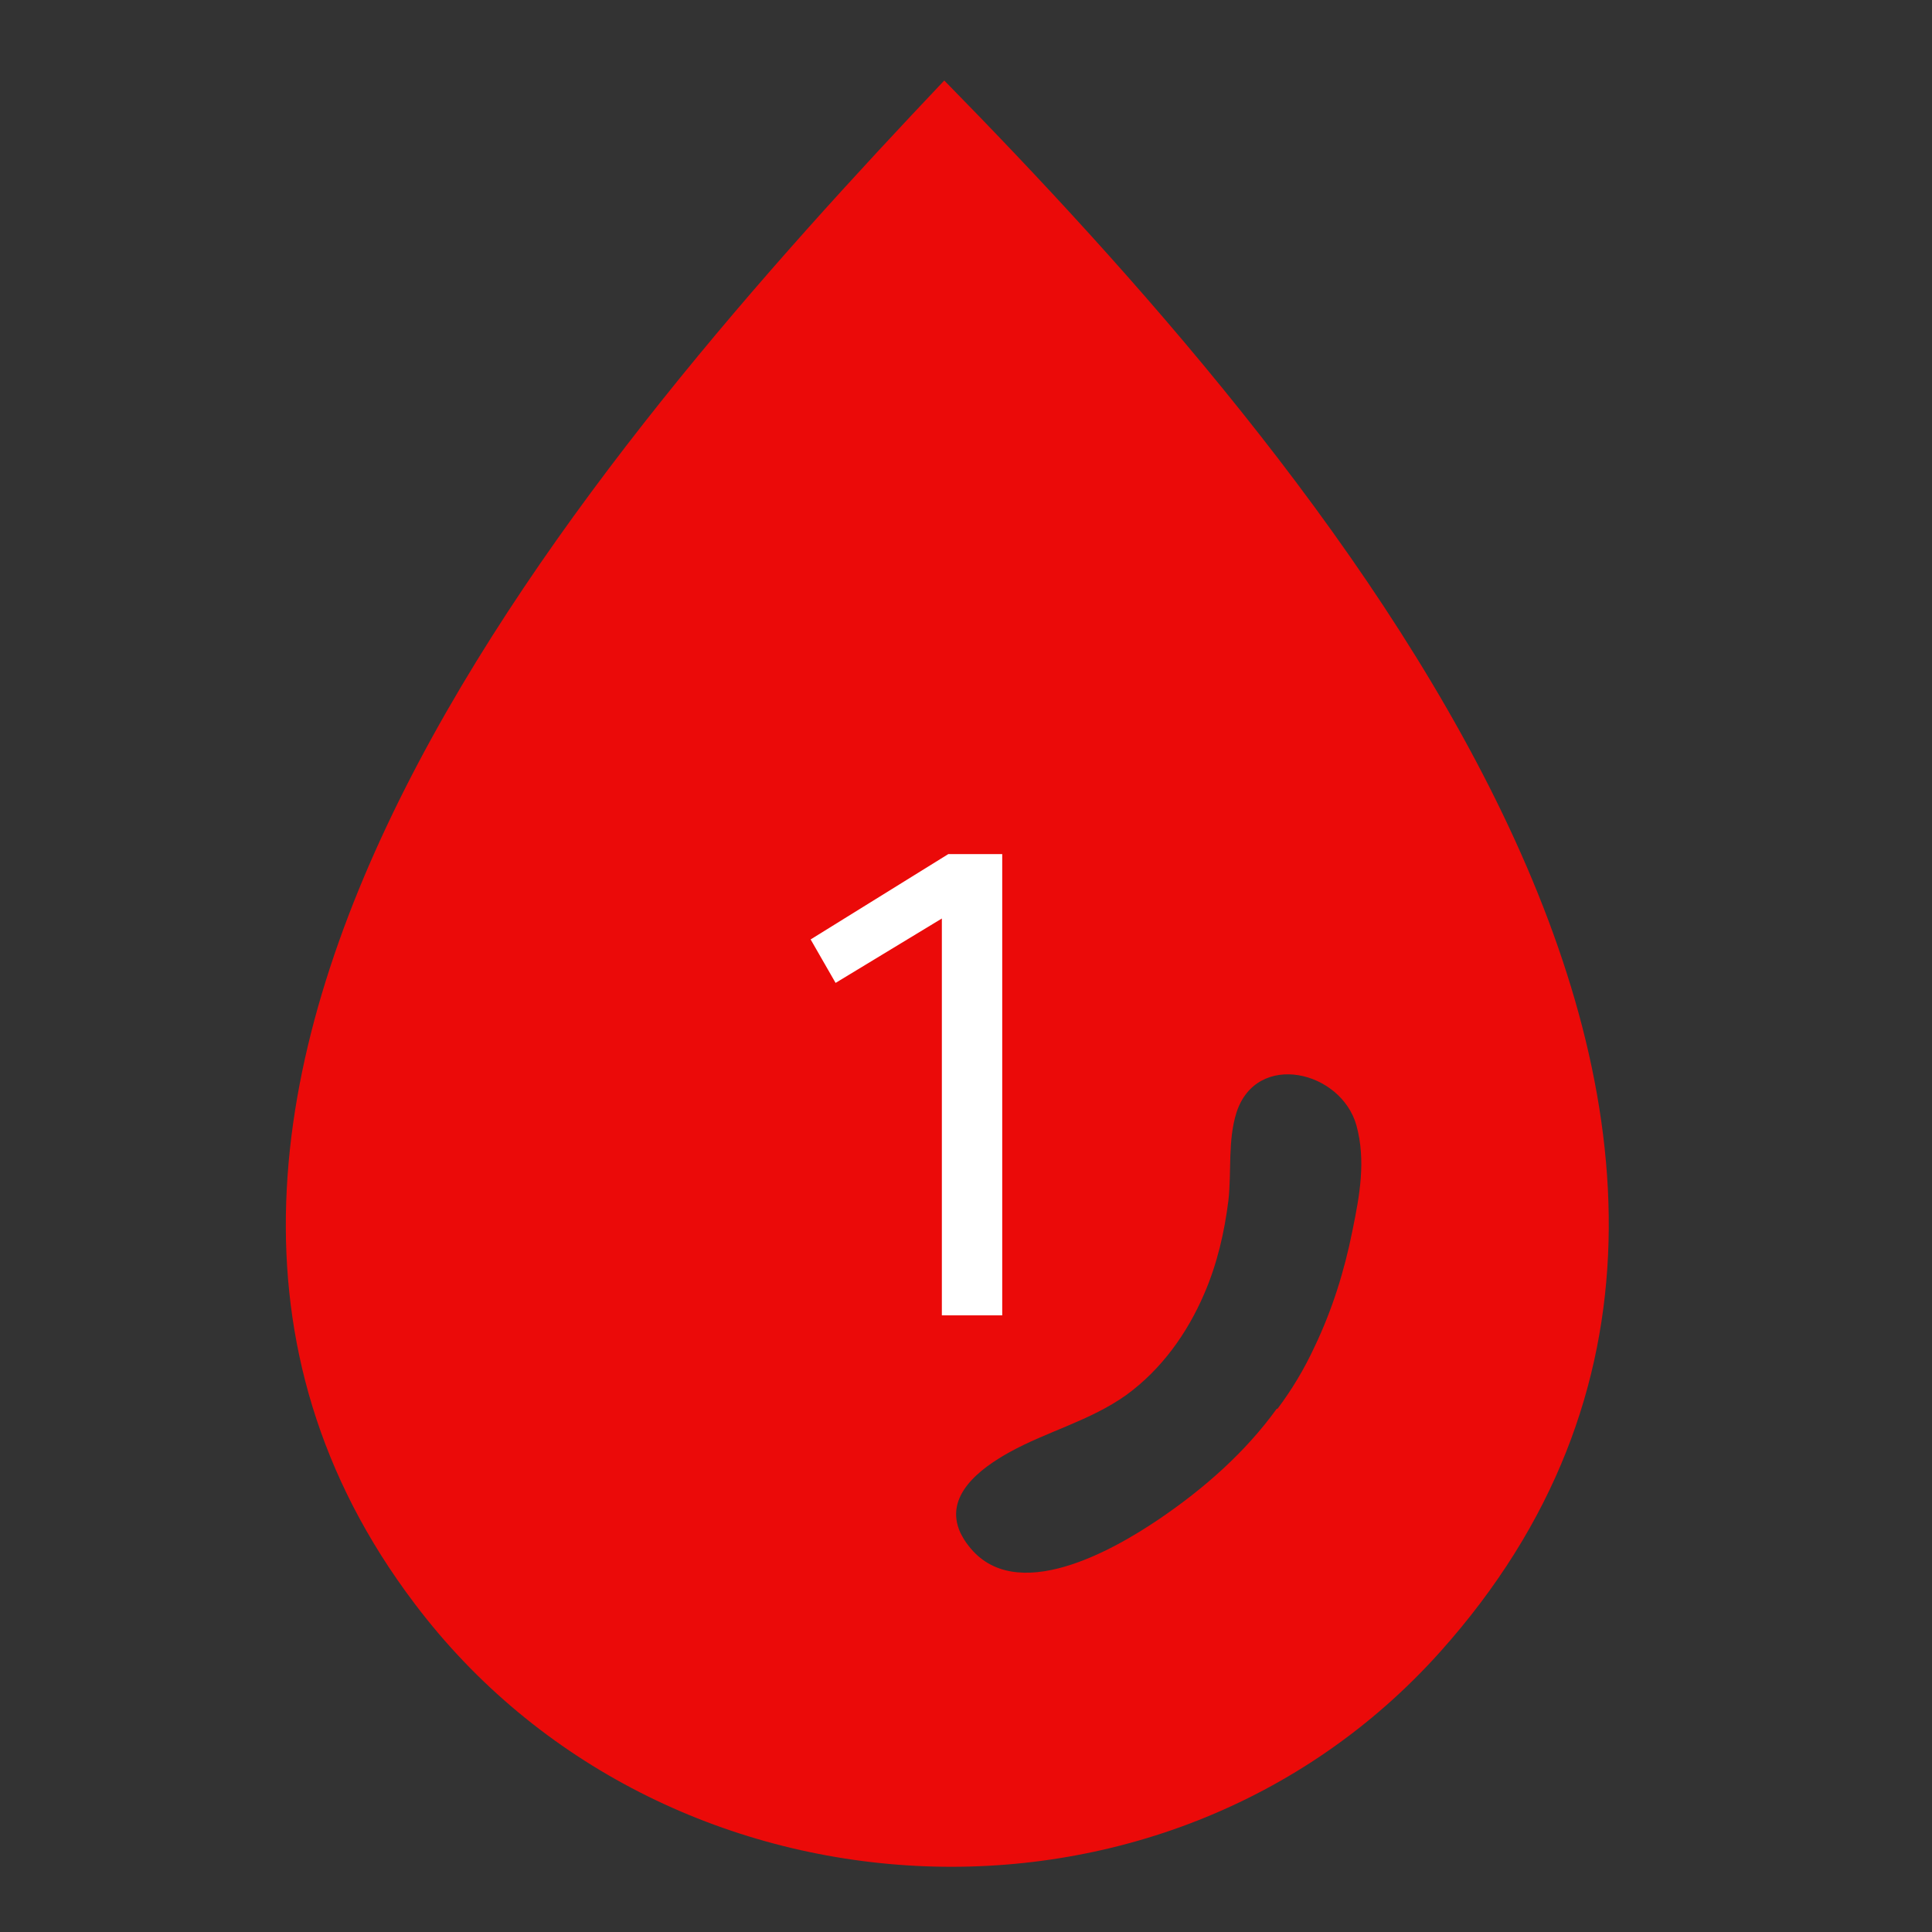 <?xml version="1.0" encoding="UTF-8"?>
<svg id="Layer_1" data-name="Layer 1" xmlns="http://www.w3.org/2000/svg" viewBox="0 0 24 24">
  <rect x="0" y="0" width="24" height="24" fill="#333333" stroke="none"/>
  <defs>
    <style>
      .cls-1 {
        fill: #fff;
      }

      .cls-2 {
        fill: #eb0a09;
      }
    </style>
  </defs>
  <path class="cls-2" d="M11.73,1C7.45,5.52.36,13.59,5.15,19.92c3.06,4.06,9.31,4.43,12.74.6,5.72-6.39-1.6-14.87-6.16-19.52ZM15.86,17.5c-.39.54-.9.99-1.46,1.37s-1.79,1.09-2.37.33c-.04-.05-.07-.1-.1-.16-.21-.46.25-.8.61-1,.47-.26,1-.39,1.45-.71.44-.32.76-.77.97-1.26.16-.37.25-.76.3-1.16.04-.36-.01-.74.1-1.09.25-.77,1.3-.52,1.49.16.12.44.04.87-.05,1.31-.1.5-.25.98-.47,1.44-.13.28-.28.53-.46.77Z"/>
  <path class="cls-1" d="M11.7,11.41l-1.32.8-.31-.54,1.71-1.06h.67v5.73h-.75v-4.92Z"/>
</svg>